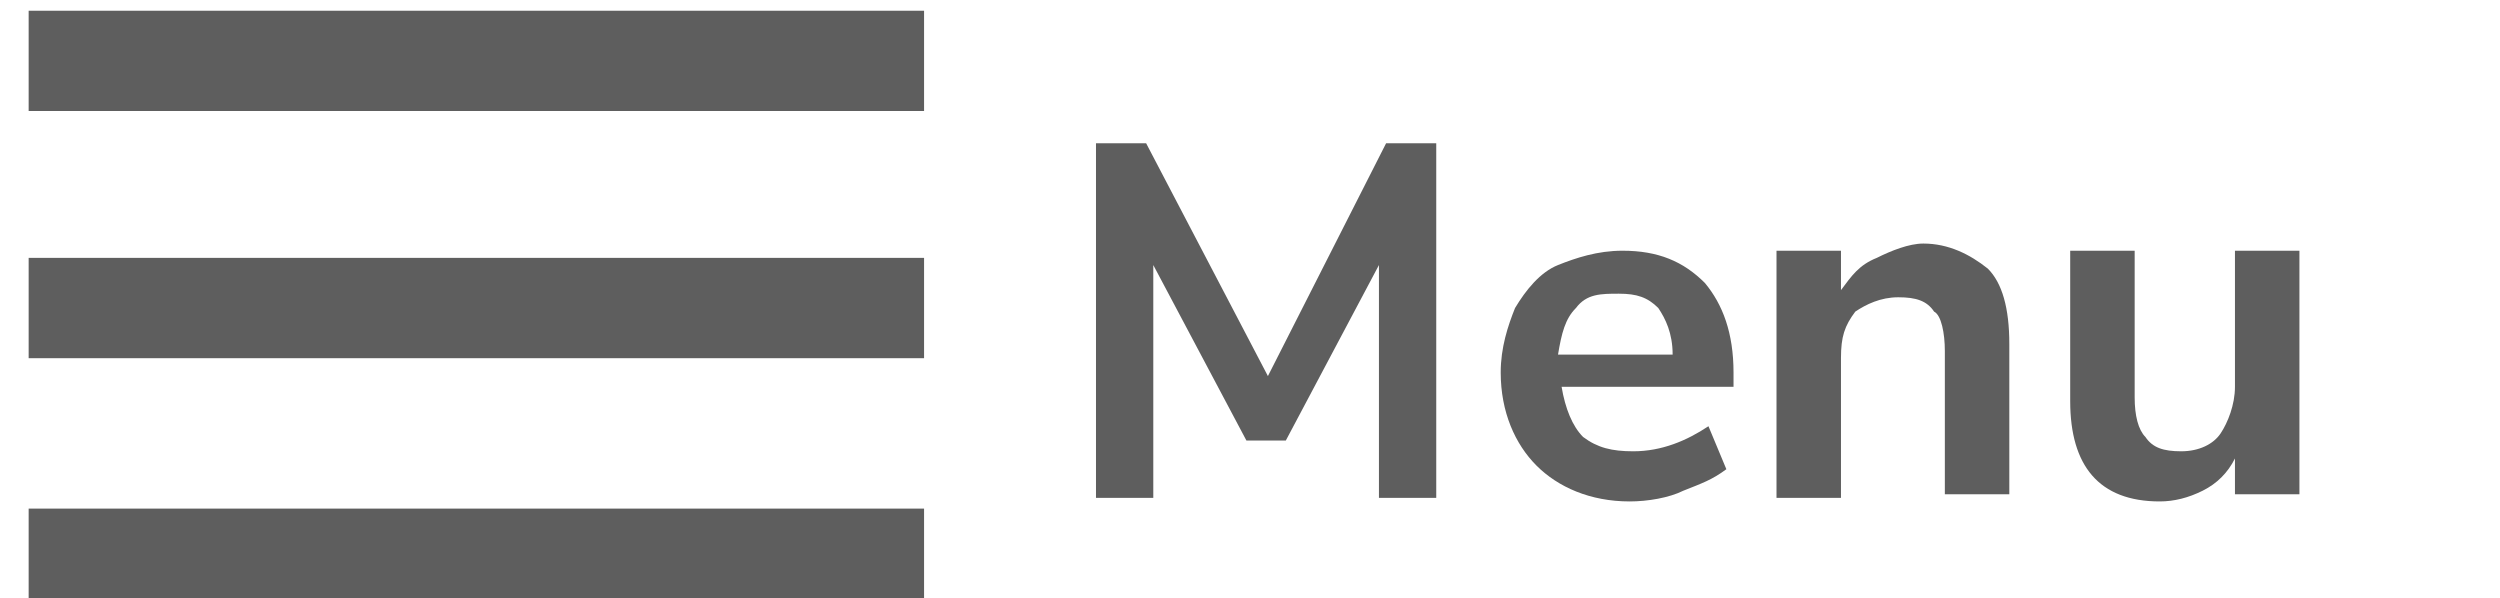 <?xml version="1.0" encoding="utf-8"?>
<!-- Generator: Adobe Illustrator 24.3.0, SVG Export Plug-In . SVG Version: 6.00 Build 0)  -->
<svg version="1.1" id="Capa_1" xmlns="http://www.w3.org/2000/svg" xmlns:xlink="http://www.w3.org/1999/xlink" x="0px" y="0px"
	 viewBox="0 0 69.8 16.7" style="enable-background:new 0 0 69.8 16.7;" xml:space="preserve">
<style type="text/css">
	.st0{fill:#5E5E5E;}
</style>
<g>
	<g id="menu">
		<path class="st0" d="M0.8,17h25v-2.8h-25C0.8,14.2,0.8,17,0.8,17z M0.8,10h25V7.2h-25C0.8,7.2,0.8,10,0.8,10z M0.8,0.3v2.8h25V0.3
			H0.8z"/>
	</g>
</g>
<g>
	<path class="st0" d="M38.7,4h1.4v9.9h-1.6V7.4l-2.6,4.9h-1.1l-2.6-4.9v6.5h-1.6V4H32l3.4,6.5L38.7,4z"/>
	<path class="st0" d="M48.2,10.8h-4.6c0.1,0.6,0.3,1.1,0.6,1.4c0.4,0.3,0.8,0.4,1.4,0.4c0.8,0,1.5-0.3,2.1-0.7l0.5,1.2
		c-0.4,0.3-0.7,0.4-1.2,0.6c-0.4,0.2-1,0.3-1.5,0.3c-1.1,0-2-0.4-2.6-1s-1-1.5-1-2.6c0-0.7,0.2-1.3,0.4-1.8c0.3-0.5,0.7-1,1.2-1.2
		S44.6,7,45.3,7c1,0,1.7,0.3,2.3,0.9c0.5,0.6,0.8,1.4,0.8,2.5v0.4C48.4,10.8,48.2,10.8,48.2,10.8z M44,8.6c-0.3,0.3-0.4,0.7-0.5,1.3
		h3.2c0-0.6-0.2-1-0.4-1.3c-0.3-0.3-0.6-0.4-1.1-0.4C44.7,8.2,44.3,8.2,44,8.6z"/>
	<path class="st0" d="M55.5,7.5c0.4,0.4,0.6,1.1,0.6,2.1v4.2h-1.8v-4c0-0.5-0.1-1-0.3-1.1c-0.2-0.3-0.5-0.4-1-0.4s-0.9,0.2-1.2,0.4
		c-0.3,0.4-0.4,0.7-0.4,1.3v3.9h-1.8V7h1.8v1.1c0.3-0.4,0.5-0.7,1-0.9c0.4-0.2,0.9-0.4,1.3-0.4C54.4,6.8,55,7.1,55.5,7.5z"/>
	<path class="st0" d="M64.2,7v6.8h-1.8v-1c-0.2,0.4-0.5,0.7-0.9,0.9S60.7,14,60.3,14c-1.7,0-2.5-1-2.5-2.8V7h1.8v4.1
		c0,0.5,0.1,0.9,0.3,1.1c0.2,0.3,0.5,0.4,1,0.4s0.9-0.2,1.1-0.5s0.4-0.8,0.4-1.3V7H64.2z"/>
</g>
</svg>
